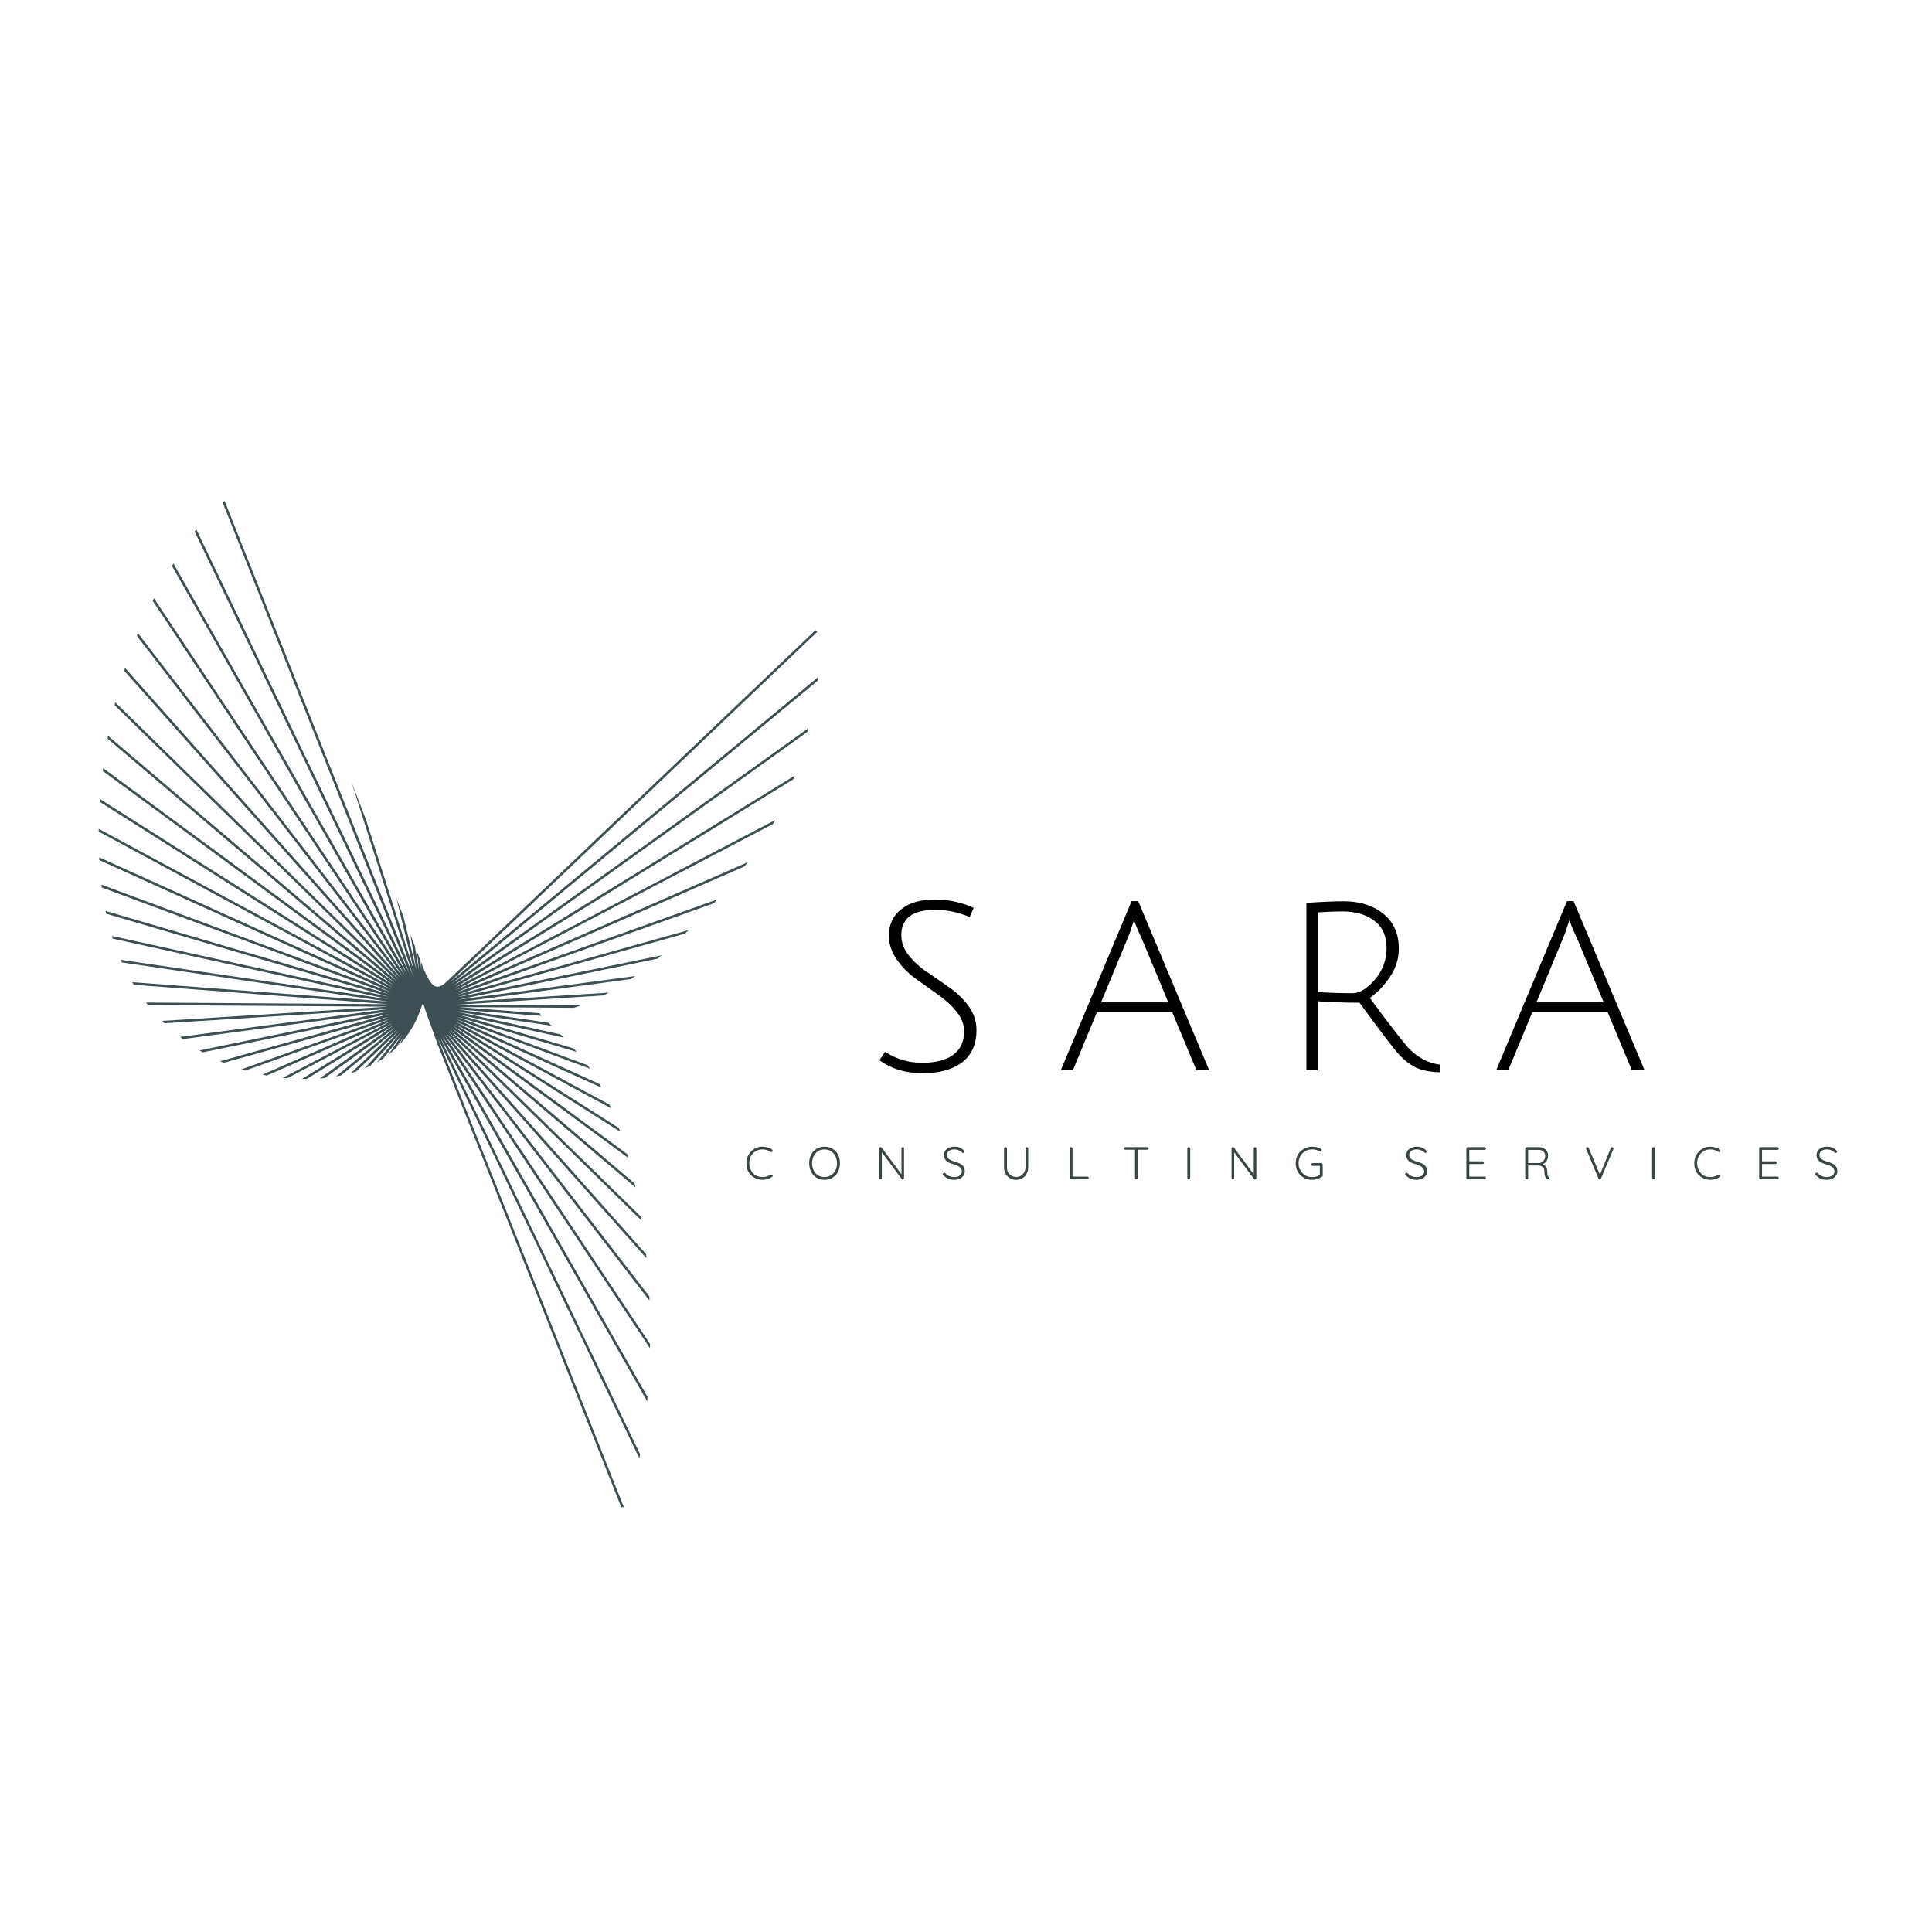 <svg xmlns="http://www.w3.org/2000/svg" xmlns:xlink="http://www.w3.org/1999/xlink" width="250" zoomAndPan="magnify" viewBox="0 0 187.5 187.5" height="250" preserveAspectRatio="xMidYMid meet" version="1.0"><defs><g/><clipPath id="864e67d8ca"><path d="M 9 48 L 80 48 L 80 147 L 9 147 Z M 9 48 " clip-rule="nonzero"/></clipPath><clipPath id="e839956b06"><path d="M 6.293 50.164 L 77.754 43.078 L 87.719 143.566 L 16.258 150.652 Z M 6.293 50.164 " clip-rule="nonzero"/></clipPath><clipPath id="f367ee2c4f"><path d="M 6.293 50.164 L 77.754 43.078 L 87.719 143.566 L 16.258 150.652 Z M 6.293 50.164 " clip-rule="nonzero"/></clipPath></defs><g fill="#000000" fill-opacity="1"><g transform="translate(84.05, 103.875)"><g><path d="M 10.062 -14.875 C 8.945 -15.344 7.844 -15.578 6.75 -15.578 C 4.531 -15.578 3.422 -14.758 3.422 -13.125 C 3.422 -12.406 3.672 -11.738 4.172 -11.125 C 4.672 -10.508 5.281 -9.961 6 -9.484 C 6.719 -9.004 7.43 -8.508 8.141 -8 C 8.859 -7.5 9.469 -6.898 9.969 -6.203 C 10.469 -5.504 10.719 -4.742 10.719 -3.922 C 10.719 -2.535 10.254 -1.488 9.328 -0.781 C 8.398 -0.07 7.117 0.281 5.484 0.281 C 3.848 0.281 2.453 -0.141 1.297 -0.984 L 1.844 -1.797 C 2.938 -1.086 4.141 -0.734 5.453 -0.734 C 6.766 -0.734 7.77 -0.992 8.469 -1.516 C 9.164 -2.035 9.516 -2.789 9.516 -3.781 C 9.516 -4.469 9.258 -5.117 8.75 -5.734 C 8.25 -6.348 7.641 -6.898 6.922 -7.391 C 6.211 -7.891 5.5 -8.398 4.781 -8.922 C 4.07 -9.441 3.469 -10.055 2.969 -10.766 C 2.469 -11.484 2.219 -12.254 2.219 -13.078 C 2.219 -14.148 2.613 -15 3.406 -15.625 C 4.207 -16.258 5.285 -16.578 6.641 -16.578 C 8.004 -16.578 9.273 -16.305 10.453 -15.766 Z M 10.062 -14.875 "/></g></g></g><g fill="#000000" fill-opacity="1"><g transform="translate(102.589, 103.875)"><g><path d="M 3.875 -5.656 L 1.531 0 L 0.359 0 L 7.234 -16.422 L 7.875 -16.422 L 14.766 0 L 13.531 0 L 11.172 -5.656 Z M 7.484 -14.594 C 7.461 -14.582 7.43 -14.492 7.391 -14.328 C 7.18 -13.672 6.977 -13.113 6.781 -12.656 L 4.266 -6.594 L 10.797 -6.594 L 8.281 -12.641 C 7.75 -13.797 7.484 -14.445 7.484 -14.594 Z M 7.484 -14.594 "/></g></g></g><g fill="#000000" fill-opacity="1"><g transform="translate(123.772, 103.875)"><g><path d="M 3.016 0 L 3.016 -16.25 C 4.453 -16.352 5.66 -16.406 6.641 -16.406 C 8.191 -16.406 9.469 -16.004 10.469 -15.203 C 11.477 -14.398 11.984 -13.27 11.984 -11.812 C 11.984 -10.82 11.691 -9.898 11.109 -9.047 C 10.535 -8.203 9.891 -7.531 9.172 -7.031 C 9.734 -6.25 10.426 -5.32 11.25 -4.25 C 12.082 -3.176 12.617 -2.504 12.859 -2.234 C 13.797 -1.242 14.848 -0.68 16.016 -0.547 L 15.984 0.188 C 15.055 0.164 14.301 0.023 13.719 -0.234 C 13.145 -0.504 12.598 -0.91 12.078 -1.453 C 11.555 -2.004 10.254 -3.707 8.172 -6.562 C 6.68 -6.562 5.328 -6.609 4.109 -6.703 L 4.109 0 Z M 7.5 -7.484 C 8.176 -7.484 8.895 -7.922 9.656 -8.797 C 10.414 -9.68 10.797 -10.707 10.797 -11.875 C 10.797 -13.039 10.398 -13.922 9.609 -14.516 C 8.828 -15.117 7.789 -15.422 6.5 -15.422 C 5.812 -15.422 5.016 -15.391 4.109 -15.328 L 4.109 -7.594 C 5.328 -7.52 6.457 -7.484 7.5 -7.484 Z M 7.5 -7.484 "/></g></g></g><g fill="#000000" fill-opacity="1"><g transform="translate(144.842, 103.875)"><g><path d="M 3.875 -5.656 L 1.531 0 L 0.359 0 L 7.234 -16.422 L 7.875 -16.422 L 14.766 0 L 13.531 0 L 11.172 -5.656 Z M 7.484 -14.594 C 7.461 -14.582 7.43 -14.492 7.391 -14.328 C 7.18 -13.672 6.977 -13.113 6.781 -12.656 L 4.266 -6.594 L 10.797 -6.594 L 8.281 -12.641 C 7.75 -13.797 7.484 -14.445 7.484 -14.594 Z M 7.484 -14.594 "/></g></g></g><g fill="#394444" fill-opacity="1"><g transform="translate(72.219, 114.455)"><g><path d="M 2.703 -2.891 C 2.742 -2.867 2.766 -2.832 2.766 -2.781 C 2.766 -2.758 2.754 -2.727 2.734 -2.688 C 2.711 -2.656 2.68 -2.641 2.641 -2.641 C 2.609 -2.641 2.582 -2.648 2.562 -2.672 C 2.32 -2.828 2.062 -2.906 1.781 -2.906 C 1.539 -2.906 1.32 -2.848 1.125 -2.734 C 0.926 -2.617 0.77 -2.457 0.656 -2.25 C 0.551 -2.051 0.5 -1.82 0.5 -1.562 C 0.5 -1.301 0.555 -1.066 0.672 -0.859 C 0.785 -0.648 0.938 -0.488 1.125 -0.375 C 1.32 -0.27 1.539 -0.219 1.781 -0.219 C 2.062 -0.219 2.32 -0.297 2.562 -0.453 C 2.582 -0.461 2.609 -0.469 2.641 -0.469 C 2.68 -0.469 2.711 -0.453 2.734 -0.422 C 2.754 -0.398 2.766 -0.367 2.766 -0.328 C 2.766 -0.285 2.742 -0.254 2.703 -0.234 C 2.586 -0.148 2.445 -0.082 2.281 -0.031 C 2.113 0.02 1.945 0.047 1.781 0.047 C 1.5 0.047 1.238 -0.02 1 -0.156 C 0.758 -0.289 0.566 -0.477 0.422 -0.719 C 0.285 -0.969 0.219 -1.25 0.219 -1.562 C 0.219 -1.863 0.285 -2.133 0.422 -2.375 C 0.566 -2.625 0.754 -2.816 0.984 -2.953 C 1.223 -3.098 1.488 -3.172 1.781 -3.172 C 1.945 -3.172 2.109 -3.145 2.266 -3.094 C 2.43 -3.051 2.578 -2.984 2.703 -2.891 Z M 2.703 -2.891 "/></g></g></g><g fill="#394444" fill-opacity="1"><g transform="translate(78.312, 114.455)"><g><path d="M 3.203 -1.562 C 3.203 -1.258 3.141 -0.984 3.016 -0.734 C 2.891 -0.492 2.711 -0.301 2.484 -0.156 C 2.254 -0.02 2 0.047 1.719 0.047 C 1.426 0.047 1.164 -0.02 0.938 -0.156 C 0.707 -0.301 0.531 -0.492 0.406 -0.734 C 0.281 -0.984 0.219 -1.258 0.219 -1.562 C 0.219 -1.875 0.281 -2.148 0.406 -2.391 C 0.531 -2.641 0.707 -2.832 0.938 -2.969 C 1.164 -3.102 1.426 -3.172 1.719 -3.172 C 2 -3.172 2.254 -3.102 2.484 -2.969 C 2.711 -2.832 2.891 -2.641 3.016 -2.391 C 3.141 -2.148 3.203 -1.875 3.203 -1.562 Z M 2.922 -1.562 C 2.922 -1.82 2.867 -2.051 2.766 -2.25 C 2.66 -2.457 2.516 -2.617 2.328 -2.734 C 2.148 -2.848 1.945 -2.906 1.719 -2.906 C 1.477 -2.906 1.266 -2.848 1.078 -2.734 C 0.898 -2.617 0.758 -2.457 0.656 -2.25 C 0.551 -2.051 0.5 -1.82 0.5 -1.562 C 0.5 -1.301 0.551 -1.066 0.656 -0.859 C 0.758 -0.66 0.898 -0.504 1.078 -0.391 C 1.266 -0.273 1.477 -0.219 1.719 -0.219 C 1.945 -0.219 2.148 -0.273 2.328 -0.391 C 2.516 -0.504 2.66 -0.66 2.766 -0.859 C 2.867 -1.066 2.922 -1.301 2.922 -1.562 Z M 2.922 -1.562 "/></g></g></g><g fill="#394444" fill-opacity="1"><g transform="translate(84.908, 114.455)"><g><path d="M 2.703 -3.125 C 2.742 -3.125 2.773 -3.113 2.797 -3.094 C 2.816 -3.07 2.828 -3.039 2.828 -3 L 2.828 -0.141 C 2.828 -0.098 2.812 -0.062 2.781 -0.031 C 2.758 -0.008 2.727 0 2.688 0 C 2.664 0 2.645 -0.004 2.625 -0.016 C 2.613 -0.023 2.602 -0.035 2.594 -0.047 L 0.672 -2.625 L 0.672 -0.125 C 0.672 -0.094 0.656 -0.062 0.625 -0.031 C 0.602 -0.008 0.578 0 0.547 0 C 0.504 0 0.473 -0.008 0.453 -0.031 C 0.43 -0.062 0.422 -0.094 0.422 -0.125 L 0.422 -3 C 0.422 -3.039 0.43 -3.07 0.453 -3.094 C 0.484 -3.113 0.516 -3.125 0.547 -3.125 C 0.598 -3.125 0.633 -3.109 0.656 -3.078 L 2.578 -0.484 L 2.578 -3 C 2.578 -3.039 2.586 -3.07 2.609 -3.094 C 2.641 -3.113 2.672 -3.125 2.703 -3.125 Z M 2.703 -3.125 "/></g></g></g><g fill="#394444" fill-opacity="1"><g transform="translate(91.335, 114.455)"><g><path d="M 1.266 0.047 C 1.047 0.047 0.852 0.008 0.688 -0.062 C 0.531 -0.133 0.375 -0.242 0.219 -0.391 C 0.176 -0.422 0.156 -0.457 0.156 -0.5 C 0.156 -0.539 0.172 -0.57 0.203 -0.594 C 0.234 -0.625 0.266 -0.641 0.297 -0.641 C 0.336 -0.641 0.367 -0.629 0.391 -0.609 C 0.629 -0.348 0.922 -0.219 1.266 -0.219 C 1.484 -0.219 1.66 -0.266 1.797 -0.359 C 1.941 -0.461 2.016 -0.598 2.016 -0.766 C 2.016 -0.891 1.977 -0.992 1.906 -1.078 C 1.844 -1.172 1.754 -1.242 1.641 -1.297 C 1.523 -1.348 1.379 -1.406 1.203 -1.469 C 1.016 -1.52 0.852 -1.578 0.719 -1.641 C 0.594 -1.711 0.488 -1.805 0.406 -1.922 C 0.32 -2.035 0.281 -2.18 0.281 -2.359 C 0.281 -2.516 0.32 -2.656 0.406 -2.781 C 0.5 -2.906 0.617 -3 0.766 -3.062 C 0.922 -3.133 1.098 -3.172 1.297 -3.172 C 1.484 -3.172 1.656 -3.141 1.812 -3.078 C 1.969 -3.016 2.094 -2.926 2.188 -2.812 C 2.238 -2.77 2.266 -2.727 2.266 -2.688 C 2.266 -2.656 2.25 -2.625 2.219 -2.594 C 2.188 -2.57 2.156 -2.562 2.125 -2.562 C 2.094 -2.562 2.066 -2.57 2.047 -2.594 C 1.961 -2.688 1.852 -2.758 1.719 -2.812 C 1.582 -2.875 1.441 -2.906 1.297 -2.906 C 1.078 -2.906 0.898 -2.859 0.766 -2.766 C 0.629 -2.672 0.562 -2.539 0.562 -2.375 C 0.562 -2.195 0.625 -2.062 0.75 -1.969 C 0.883 -1.875 1.078 -1.789 1.328 -1.719 C 1.535 -1.656 1.707 -1.586 1.844 -1.516 C 1.977 -1.453 2.086 -1.359 2.172 -1.234 C 2.254 -1.117 2.297 -0.961 2.297 -0.766 C 2.297 -0.617 2.25 -0.484 2.156 -0.359 C 2.07 -0.234 1.953 -0.133 1.797 -0.062 C 1.641 0.008 1.461 0.047 1.266 0.047 Z M 1.266 0.047 "/></g></g></g><g fill="#394444" fill-opacity="1"><g transform="translate(97.021, 114.455)"><g><path d="M 2.625 -3.125 C 2.664 -3.125 2.695 -3.109 2.719 -3.078 C 2.75 -3.055 2.766 -3.031 2.766 -3 L 2.766 -1.141 C 2.766 -0.922 2.711 -0.719 2.609 -0.531 C 2.504 -0.352 2.363 -0.211 2.188 -0.109 C 2.008 -0.004 1.812 0.047 1.594 0.047 C 1.375 0.047 1.176 -0.004 1 -0.109 C 0.82 -0.211 0.68 -0.352 0.578 -0.531 C 0.473 -0.719 0.422 -0.922 0.422 -1.141 L 0.422 -3 C 0.422 -3.031 0.43 -3.055 0.453 -3.078 C 0.484 -3.109 0.52 -3.125 0.562 -3.125 C 0.594 -3.125 0.625 -3.109 0.656 -3.078 C 0.688 -3.055 0.703 -3.031 0.703 -3 L 0.703 -1.141 C 0.703 -0.973 0.738 -0.816 0.812 -0.672 C 0.895 -0.535 1.004 -0.426 1.141 -0.344 C 1.285 -0.27 1.438 -0.234 1.594 -0.234 C 1.758 -0.234 1.91 -0.27 2.047 -0.344 C 2.18 -0.426 2.289 -0.535 2.375 -0.672 C 2.457 -0.816 2.5 -0.973 2.5 -1.141 L 2.5 -3 C 2.5 -3.031 2.508 -3.055 2.531 -3.078 C 2.562 -3.109 2.594 -3.125 2.625 -3.125 Z M 2.625 -3.125 "/></g></g></g><g fill="#394444" fill-opacity="1"><g transform="translate(103.382, 114.455)"><g><path d="M 2.156 -0.266 C 2.188 -0.266 2.211 -0.25 2.234 -0.219 C 2.266 -0.195 2.281 -0.172 2.281 -0.141 C 2.281 -0.098 2.266 -0.062 2.234 -0.031 C 2.211 -0.008 2.188 0 2.156 0 L 0.547 0 C 0.516 0 0.484 -0.008 0.453 -0.031 C 0.43 -0.062 0.422 -0.098 0.422 -0.141 L 0.422 -3 C 0.422 -3.031 0.43 -3.055 0.453 -3.078 C 0.484 -3.109 0.52 -3.125 0.562 -3.125 C 0.602 -3.125 0.633 -3.109 0.656 -3.078 C 0.688 -3.055 0.703 -3.031 0.703 -3 L 0.703 -0.266 Z M 2.156 -0.266 "/></g></g></g><g fill="#394444" fill-opacity="1"><g transform="translate(108.934, 114.455)"><g><path d="M 2.406 -3.125 C 2.445 -3.125 2.477 -3.113 2.5 -3.094 C 2.531 -3.07 2.547 -3.039 2.547 -3 C 2.547 -2.957 2.531 -2.926 2.5 -2.906 C 2.477 -2.883 2.445 -2.875 2.406 -2.875 L 1.484 -2.875 L 1.484 -0.141 C 1.484 -0.098 1.469 -0.062 1.438 -0.031 C 1.414 -0.008 1.383 0 1.344 0 C 1.301 0 1.27 -0.008 1.25 -0.031 C 1.227 -0.062 1.219 -0.098 1.219 -0.141 L 1.219 -2.875 L 0.281 -2.875 C 0.25 -2.875 0.219 -2.883 0.188 -2.906 C 0.164 -2.926 0.156 -2.957 0.156 -3 C 0.156 -3.039 0.164 -3.07 0.188 -3.094 C 0.219 -3.113 0.25 -3.125 0.281 -3.125 Z M 2.406 -3.125 "/></g></g></g><g fill="#394444" fill-opacity="1"><g transform="translate(114.807, 114.455)"><g><path d="M 0.703 -0.141 C 0.703 -0.098 0.688 -0.062 0.656 -0.031 C 0.625 -0.008 0.594 0 0.562 0 C 0.52 0 0.484 -0.008 0.453 -0.031 C 0.43 -0.062 0.422 -0.098 0.422 -0.141 L 0.422 -2.984 C 0.422 -3.023 0.43 -3.055 0.453 -3.078 C 0.484 -3.109 0.52 -3.125 0.562 -3.125 C 0.602 -3.125 0.633 -3.109 0.656 -3.078 C 0.688 -3.055 0.703 -3.023 0.703 -2.984 Z M 0.703 -0.141 "/></g></g></g><g fill="#394444" fill-opacity="1"><g transform="translate(119.1, 114.455)"><g><path d="M 2.703 -3.125 C 2.742 -3.125 2.773 -3.113 2.797 -3.094 C 2.816 -3.07 2.828 -3.039 2.828 -3 L 2.828 -0.141 C 2.828 -0.098 2.812 -0.062 2.781 -0.031 C 2.758 -0.008 2.727 0 2.688 0 C 2.664 0 2.645 -0.004 2.625 -0.016 C 2.613 -0.023 2.602 -0.035 2.594 -0.047 L 0.672 -2.625 L 0.672 -0.125 C 0.672 -0.094 0.656 -0.062 0.625 -0.031 C 0.602 -0.008 0.578 0 0.547 0 C 0.504 0 0.473 -0.008 0.453 -0.031 C 0.43 -0.062 0.422 -0.094 0.422 -0.125 L 0.422 -3 C 0.422 -3.039 0.43 -3.07 0.453 -3.094 C 0.484 -3.113 0.516 -3.125 0.547 -3.125 C 0.598 -3.125 0.633 -3.109 0.656 -3.078 L 2.578 -0.484 L 2.578 -3 C 2.578 -3.039 2.586 -3.07 2.609 -3.094 C 2.641 -3.113 2.672 -3.125 2.703 -3.125 Z M 2.703 -3.125 "/></g></g></g><g fill="#394444" fill-opacity="1"><g transform="translate(125.527, 114.455)"><g><path d="M 2.703 -1.578 C 2.742 -1.578 2.773 -1.562 2.797 -1.531 C 2.828 -1.508 2.844 -1.477 2.844 -1.438 L 2.844 -0.359 C 2.844 -0.316 2.816 -0.281 2.766 -0.25 C 2.629 -0.156 2.477 -0.082 2.312 -0.031 C 2.156 0.02 1.992 0.047 1.828 0.047 C 1.523 0.047 1.25 -0.02 1 -0.156 C 0.758 -0.301 0.566 -0.492 0.422 -0.734 C 0.285 -0.984 0.219 -1.258 0.219 -1.562 C 0.219 -1.863 0.285 -2.133 0.422 -2.375 C 0.566 -2.625 0.758 -2.816 1 -2.953 C 1.25 -3.098 1.523 -3.172 1.828 -3.172 C 1.984 -3.172 2.133 -3.148 2.281 -3.109 C 2.426 -3.078 2.555 -3.023 2.672 -2.953 C 2.711 -2.922 2.734 -2.883 2.734 -2.844 C 2.734 -2.801 2.719 -2.766 2.688 -2.734 C 2.664 -2.711 2.641 -2.703 2.609 -2.703 C 2.578 -2.703 2.551 -2.707 2.531 -2.719 C 2.312 -2.844 2.078 -2.906 1.828 -2.906 C 1.566 -2.906 1.336 -2.848 1.141 -2.734 C 0.941 -2.617 0.785 -2.457 0.672 -2.25 C 0.555 -2.039 0.5 -1.812 0.5 -1.562 C 0.5 -1.312 0.555 -1.082 0.672 -0.875 C 0.785 -0.676 0.941 -0.516 1.141 -0.391 C 1.336 -0.273 1.566 -0.219 1.828 -0.219 C 1.953 -0.219 2.078 -0.234 2.203 -0.266 C 2.336 -0.305 2.457 -0.359 2.562 -0.422 L 2.562 -1.312 L 1.844 -1.312 C 1.812 -1.312 1.781 -1.32 1.75 -1.344 C 1.727 -1.375 1.719 -1.406 1.719 -1.438 C 1.719 -1.477 1.727 -1.508 1.75 -1.531 C 1.781 -1.562 1.812 -1.578 1.844 -1.578 Z M 2.703 -1.578 "/></g></g></g><g fill="#394444" fill-opacity="1"><g transform="translate(131.807, 114.455)"><g/></g></g><g fill="#394444" fill-opacity="1"><g transform="translate(136.203, 114.455)"><g><path d="M 1.266 0.047 C 1.047 0.047 0.852 0.008 0.688 -0.062 C 0.531 -0.133 0.375 -0.242 0.219 -0.391 C 0.176 -0.422 0.156 -0.457 0.156 -0.5 C 0.156 -0.539 0.172 -0.57 0.203 -0.594 C 0.234 -0.625 0.266 -0.641 0.297 -0.641 C 0.336 -0.641 0.367 -0.629 0.391 -0.609 C 0.629 -0.348 0.922 -0.219 1.266 -0.219 C 1.484 -0.219 1.66 -0.266 1.797 -0.359 C 1.941 -0.461 2.016 -0.598 2.016 -0.766 C 2.016 -0.891 1.977 -0.992 1.906 -1.078 C 1.844 -1.172 1.754 -1.242 1.641 -1.297 C 1.523 -1.348 1.379 -1.406 1.203 -1.469 C 1.016 -1.52 0.852 -1.578 0.719 -1.641 C 0.594 -1.711 0.488 -1.805 0.406 -1.922 C 0.32 -2.035 0.281 -2.18 0.281 -2.359 C 0.281 -2.516 0.32 -2.656 0.406 -2.781 C 0.5 -2.906 0.617 -3 0.766 -3.062 C 0.922 -3.133 1.098 -3.172 1.297 -3.172 C 1.484 -3.172 1.656 -3.141 1.812 -3.078 C 1.969 -3.016 2.094 -2.926 2.188 -2.812 C 2.238 -2.77 2.266 -2.727 2.266 -2.688 C 2.266 -2.656 2.25 -2.625 2.219 -2.594 C 2.188 -2.57 2.156 -2.562 2.125 -2.562 C 2.094 -2.562 2.066 -2.57 2.047 -2.594 C 1.961 -2.688 1.852 -2.758 1.719 -2.812 C 1.582 -2.875 1.441 -2.906 1.297 -2.906 C 1.078 -2.906 0.898 -2.859 0.766 -2.766 C 0.629 -2.672 0.562 -2.539 0.562 -2.375 C 0.562 -2.195 0.625 -2.062 0.75 -1.969 C 0.883 -1.875 1.078 -1.789 1.328 -1.719 C 1.535 -1.656 1.707 -1.586 1.844 -1.516 C 1.977 -1.453 2.086 -1.359 2.172 -1.234 C 2.254 -1.117 2.297 -0.961 2.297 -0.766 C 2.297 -0.617 2.25 -0.484 2.156 -0.359 C 2.07 -0.234 1.953 -0.133 1.797 -0.062 C 1.641 0.008 1.461 0.047 1.266 0.047 Z M 1.266 0.047 "/></g></g></g><g fill="#394444" fill-opacity="1"><g transform="translate(141.889, 114.455)"><g><path d="M 2.188 -0.266 C 2.227 -0.266 2.258 -0.25 2.281 -0.219 C 2.312 -0.195 2.328 -0.164 2.328 -0.125 C 2.328 -0.094 2.312 -0.062 2.281 -0.031 C 2.258 -0.008 2.227 0 2.188 0 L 0.547 0 C 0.516 0 0.484 -0.008 0.453 -0.031 C 0.43 -0.062 0.422 -0.098 0.422 -0.141 L 0.422 -3 C 0.422 -3.031 0.43 -3.055 0.453 -3.078 C 0.484 -3.109 0.516 -3.125 0.547 -3.125 L 2.188 -3.125 C 2.227 -3.125 2.258 -3.109 2.281 -3.078 C 2.312 -3.055 2.328 -3.031 2.328 -3 C 2.328 -2.957 2.312 -2.922 2.281 -2.891 C 2.258 -2.867 2.227 -2.859 2.188 -2.859 L 0.703 -2.859 L 0.703 -1.75 L 2 -1.75 C 2.031 -1.75 2.055 -1.734 2.078 -1.703 C 2.109 -1.68 2.125 -1.648 2.125 -1.609 C 2.125 -1.566 2.109 -1.535 2.078 -1.516 C 2.055 -1.492 2.031 -1.484 2 -1.484 L 0.703 -1.484 L 0.703 -0.266 Z M 2.188 -0.266 "/></g></g></g><g fill="#394444" fill-opacity="1"><g transform="translate(147.602, 114.455)"><g><path d="M 2.703 -0.234 C 2.742 -0.211 2.766 -0.176 2.766 -0.125 C 2.766 -0.113 2.758 -0.098 2.75 -0.078 C 2.738 -0.055 2.723 -0.035 2.703 -0.016 C 2.68 -0.004 2.66 0 2.641 0 C 2.609 0 2.582 -0.004 2.562 -0.016 C 2.477 -0.066 2.41 -0.145 2.359 -0.25 C 2.305 -0.363 2.281 -0.535 2.281 -0.766 C 2.281 -0.973 2.223 -1.117 2.109 -1.203 C 1.992 -1.297 1.852 -1.344 1.688 -1.344 L 0.703 -1.344 L 0.703 -0.141 C 0.703 -0.098 0.688 -0.062 0.656 -0.031 C 0.633 -0.008 0.609 0 0.578 0 C 0.535 0 0.5 -0.008 0.469 -0.031 C 0.438 -0.062 0.422 -0.098 0.422 -0.141 L 0.422 -3 C 0.422 -3.031 0.43 -3.055 0.453 -3.078 C 0.484 -3.109 0.516 -3.125 0.547 -3.125 L 1.766 -3.125 C 1.93 -3.125 2.082 -3.086 2.219 -3.016 C 2.352 -2.941 2.457 -2.844 2.531 -2.719 C 2.602 -2.594 2.641 -2.445 2.641 -2.281 C 2.641 -2.094 2.586 -1.926 2.484 -1.781 C 2.391 -1.633 2.266 -1.535 2.109 -1.484 C 2.234 -1.43 2.336 -1.344 2.422 -1.219 C 2.504 -1.102 2.551 -0.957 2.562 -0.781 C 2.562 -0.602 2.57 -0.473 2.594 -0.391 C 2.613 -0.316 2.648 -0.266 2.703 -0.234 Z M 1.781 -1.578 C 1.883 -1.586 1.977 -1.625 2.062 -1.688 C 2.156 -1.75 2.227 -1.828 2.281 -1.922 C 2.332 -2.023 2.359 -2.145 2.359 -2.281 C 2.359 -2.445 2.301 -2.582 2.188 -2.688 C 2.07 -2.801 1.922 -2.859 1.734 -2.859 L 0.703 -2.859 L 0.703 -1.578 Z M 1.781 -1.578 "/></g></g></g><g fill="#394444" fill-opacity="1"><g transform="translate(153.77, 114.455)"><g><path d="M 2.688 -3.125 C 2.719 -3.125 2.742 -3.113 2.766 -3.094 C 2.797 -3.07 2.812 -3.039 2.812 -3 C 2.812 -2.977 2.812 -2.957 2.812 -2.938 L 1.609 -0.094 C 1.598 -0.062 1.582 -0.035 1.562 -0.016 C 1.539 -0.004 1.516 0 1.484 0 C 1.453 0 1.426 -0.004 1.406 -0.016 C 1.383 -0.035 1.367 -0.055 1.359 -0.078 L 0.172 -2.938 C 0.16 -2.945 0.156 -2.969 0.156 -3 C 0.156 -3.039 0.164 -3.07 0.188 -3.094 C 0.219 -3.113 0.25 -3.125 0.281 -3.125 C 0.344 -3.125 0.391 -3.094 0.422 -3.031 L 1.5 -0.453 L 2.562 -3.047 C 2.57 -3.066 2.586 -3.082 2.609 -3.094 C 2.629 -3.113 2.656 -3.125 2.688 -3.125 Z M 2.688 -3.125 "/></g></g></g><g fill="#394444" fill-opacity="1"><g transform="translate(159.916, 114.455)"><g><path d="M 0.703 -0.141 C 0.703 -0.098 0.688 -0.062 0.656 -0.031 C 0.625 -0.008 0.594 0 0.562 0 C 0.52 0 0.484 -0.008 0.453 -0.031 C 0.43 -0.062 0.422 -0.098 0.422 -0.141 L 0.422 -2.984 C 0.422 -3.023 0.43 -3.055 0.453 -3.078 C 0.484 -3.109 0.52 -3.125 0.562 -3.125 C 0.602 -3.125 0.633 -3.109 0.656 -3.078 C 0.688 -3.055 0.703 -3.023 0.703 -2.984 Z M 0.703 -0.141 "/></g></g></g><g fill="#394444" fill-opacity="1"><g transform="translate(164.209, 114.455)"><g><path d="M 2.703 -2.891 C 2.742 -2.867 2.766 -2.832 2.766 -2.781 C 2.766 -2.758 2.754 -2.727 2.734 -2.688 C 2.711 -2.656 2.68 -2.641 2.641 -2.641 C 2.609 -2.641 2.582 -2.648 2.562 -2.672 C 2.32 -2.828 2.062 -2.906 1.781 -2.906 C 1.539 -2.906 1.32 -2.848 1.125 -2.734 C 0.926 -2.617 0.77 -2.457 0.656 -2.25 C 0.551 -2.051 0.5 -1.82 0.5 -1.562 C 0.5 -1.301 0.555 -1.066 0.672 -0.859 C 0.785 -0.648 0.938 -0.488 1.125 -0.375 C 1.32 -0.27 1.539 -0.219 1.781 -0.219 C 2.062 -0.219 2.32 -0.297 2.562 -0.453 C 2.582 -0.461 2.609 -0.469 2.641 -0.469 C 2.68 -0.469 2.711 -0.453 2.734 -0.422 C 2.754 -0.398 2.766 -0.367 2.766 -0.328 C 2.766 -0.285 2.742 -0.254 2.703 -0.234 C 2.586 -0.148 2.445 -0.082 2.281 -0.031 C 2.113 0.02 1.945 0.047 1.781 0.047 C 1.5 0.047 1.238 -0.02 1 -0.156 C 0.758 -0.289 0.566 -0.477 0.422 -0.719 C 0.285 -0.969 0.219 -1.25 0.219 -1.562 C 0.219 -1.863 0.285 -2.133 0.422 -2.375 C 0.566 -2.625 0.754 -2.816 0.984 -2.953 C 1.223 -3.098 1.488 -3.172 1.781 -3.172 C 1.945 -3.172 2.109 -3.145 2.266 -3.094 C 2.43 -3.051 2.578 -2.984 2.703 -2.891 Z M 2.703 -2.891 "/></g></g></g><g fill="#394444" fill-opacity="1"><g transform="translate(170.301, 114.455)"><g><path d="M 2.188 -0.266 C 2.227 -0.266 2.258 -0.25 2.281 -0.219 C 2.312 -0.195 2.328 -0.164 2.328 -0.125 C 2.328 -0.094 2.312 -0.062 2.281 -0.031 C 2.258 -0.008 2.227 0 2.188 0 L 0.547 0 C 0.516 0 0.484 -0.008 0.453 -0.031 C 0.43 -0.062 0.422 -0.098 0.422 -0.141 L 0.422 -3 C 0.422 -3.031 0.43 -3.055 0.453 -3.078 C 0.484 -3.109 0.516 -3.125 0.547 -3.125 L 2.188 -3.125 C 2.227 -3.125 2.258 -3.109 2.281 -3.078 C 2.312 -3.055 2.328 -3.031 2.328 -3 C 2.328 -2.957 2.312 -2.922 2.281 -2.891 C 2.258 -2.867 2.227 -2.859 2.188 -2.859 L 0.703 -2.859 L 0.703 -1.75 L 2 -1.75 C 2.031 -1.75 2.055 -1.734 2.078 -1.703 C 2.109 -1.68 2.125 -1.648 2.125 -1.609 C 2.125 -1.566 2.109 -1.535 2.078 -1.516 C 2.055 -1.492 2.031 -1.484 2 -1.484 L 0.703 -1.484 L 0.703 -0.266 Z M 2.188 -0.266 "/></g></g></g><g fill="#394444" fill-opacity="1"><g transform="translate(176.014, 114.455)"><g><path d="M 1.266 0.047 C 1.047 0.047 0.852 0.008 0.688 -0.062 C 0.531 -0.133 0.375 -0.242 0.219 -0.391 C 0.176 -0.422 0.156 -0.457 0.156 -0.5 C 0.156 -0.539 0.172 -0.57 0.203 -0.594 C 0.234 -0.625 0.266 -0.641 0.297 -0.641 C 0.336 -0.641 0.367 -0.629 0.391 -0.609 C 0.629 -0.348 0.922 -0.219 1.266 -0.219 C 1.484 -0.219 1.66 -0.266 1.797 -0.359 C 1.941 -0.461 2.016 -0.598 2.016 -0.766 C 2.016 -0.891 1.977 -0.992 1.906 -1.078 C 1.844 -1.172 1.754 -1.242 1.641 -1.297 C 1.523 -1.348 1.379 -1.406 1.203 -1.469 C 1.016 -1.52 0.852 -1.578 0.719 -1.641 C 0.594 -1.711 0.488 -1.805 0.406 -1.922 C 0.32 -2.035 0.281 -2.18 0.281 -2.359 C 0.281 -2.516 0.32 -2.656 0.406 -2.781 C 0.5 -2.906 0.617 -3 0.766 -3.062 C 0.922 -3.133 1.098 -3.172 1.297 -3.172 C 1.484 -3.172 1.656 -3.141 1.812 -3.078 C 1.969 -3.016 2.094 -2.926 2.188 -2.812 C 2.238 -2.77 2.266 -2.727 2.266 -2.688 C 2.266 -2.656 2.25 -2.625 2.219 -2.594 C 2.188 -2.57 2.156 -2.562 2.125 -2.562 C 2.094 -2.562 2.066 -2.57 2.047 -2.594 C 1.961 -2.688 1.852 -2.758 1.719 -2.812 C 1.582 -2.875 1.441 -2.906 1.297 -2.906 C 1.078 -2.906 0.898 -2.859 0.766 -2.766 C 0.629 -2.672 0.562 -2.539 0.562 -2.375 C 0.562 -2.195 0.625 -2.062 0.75 -1.969 C 0.883 -1.875 1.078 -1.789 1.328 -1.719 C 1.535 -1.656 1.707 -1.586 1.844 -1.516 C 1.977 -1.453 2.086 -1.359 2.172 -1.234 C 2.254 -1.117 2.297 -0.961 2.297 -0.766 C 2.297 -0.617 2.25 -0.484 2.156 -0.359 C 2.07 -0.234 1.953 -0.133 1.797 -0.062 C 1.641 0.008 1.461 0.047 1.266 0.047 Z M 1.266 0.047 "/></g></g></g><g clip-path="url(#864e67d8ca)"><g clip-path="url(#e839956b06)"><g clip-path="url(#f367ee2c4f)"><path fill="#3d4f52" d="M 79.305 61.328 L 79.141 61.156 L 43.5 95.133 L 43.562 95.066 C 43.363 95.254 43.211 95.391 43.117 95.469 C 42.984 95.566 42.863 95.648 42.746 95.699 C 42.656 95.734 42.578 95.762 42.492 95.766 C 42.43 95.77 42.375 95.762 42.32 95.75 C 42.273 95.738 42.223 95.719 42.18 95.695 C 42.137 95.672 42.094 95.645 42.051 95.605 C 42.016 95.578 41.969 95.535 41.93 95.492 C 41.895 95.445 41.848 95.398 41.809 95.34 C 41.762 95.285 41.723 95.223 41.676 95.152 C 41.629 95.074 41.578 94.992 41.531 94.902 C 41.473 94.801 41.414 94.684 41.355 94.562 C 41.285 94.414 41.207 94.246 41.137 94.059 L 41.137 94.125 L 41.137 94.051 C 41.117 94.012 41.102 93.977 41.082 93.93 C 41.047 93.84 40.973 93.656 40.875 93.398 L 40.895 94.129 L 40.801 93.215 C 40.711 92.988 40.605 92.711 40.477 92.383 L 40.652 94.148 L 40.258 91.812 C 40.129 91.477 39.984 91.105 39.824 90.695 L 40.418 94.184 L 39.152 88.941 C 38.941 88.402 38.727 87.84 38.488 87.234 L 40.188 94.242 L 35.523 79.566 C 35.062 78.371 34.59 77.145 34.109 75.891 L 40.066 94.629 L 21.809 48.629 L 21.59 48.715 L 39.723 94.434 L 19.047 51.363 C 18.992 51.434 18.941 51.516 18.887 51.586 L 39.504 94.543 L 16.836 54.691 C 16.789 54.77 16.742 54.848 16.691 54.926 L 39.293 94.668 L 14.945 58.066 C 14.906 58.145 14.859 58.23 14.82 58.316 L 39.09 94.793 L 13.387 61.453 C 13.352 61.535 13.312 61.621 13.281 61.711 L 38.902 94.941 L 12.137 64.824 C 12.105 64.918 12.078 65 12.047 65.09 L 38.715 95.094 L 11.191 68.168 C 11.168 68.258 11.148 68.348 11.125 68.438 L 38.551 95.266 L 10.488 71.414 C 10.473 71.504 10.453 71.594 10.441 71.688 L 38.395 95.449 L 10.012 74.551 C 10 74.641 9.988 74.734 9.977 74.824 L 38.258 95.645 L 9.711 77.555 C 9.703 77.641 9.699 77.738 9.688 77.824 L 38.129 95.848 L 9.582 80.438 C 9.578 80.527 9.582 80.621 9.582 80.707 L 38.023 96.059 L 9.629 83.207 C 9.629 83.293 9.633 83.387 9.641 83.473 L 37.918 96.281 L 9.844 85.859 C 9.855 85.953 9.871 86.039 9.879 86.129 L 37.832 96.504 L 10.254 88.41 C 10.27 88.496 10.285 88.59 10.305 88.676 L 37.766 96.738 L 10.859 90.836 C 10.887 90.93 10.914 91.016 10.945 91.098 L 37.715 96.973 L 11.715 93.148 C 11.75 93.238 11.793 93.32 11.832 93.406 L 37.684 97.207 L 12.832 95.316 C 12.883 95.398 12.93 95.488 12.98 95.57 L 37.656 97.453 L 14.176 97.297 C 14.238 97.379 14.301 97.461 14.363 97.543 L 37.652 97.695 L 15.742 99.078 C 15.816 99.152 15.891 99.23 15.965 99.305 L 37.676 97.93 L 17.48 100.633 C 17.566 100.703 17.656 100.77 17.742 100.844 L 37.707 98.168 L 19.375 101.941 C 19.477 102 19.578 102.062 19.676 102.129 L 37.75 98.406 L 21.375 102.992 C 21.488 103.039 21.609 103.094 21.719 103.145 L 37.812 98.645 L 23.43 103.777 C 23.555 103.82 23.688 103.859 23.812 103.895 L 37.902 98.855 L 25.469 104.297 C 25.605 104.324 25.742 104.352 25.887 104.379 L 38 99.078 L 27.441 104.602 C 27.59 104.613 27.734 104.625 27.883 104.637 L 38.105 99.281 L 29.305 104.707 C 29.461 104.711 29.609 104.711 29.766 104.707 L 38.234 99.496 L 31.035 104.664 C 31.109 104.656 31.176 104.656 31.25 104.648 C 31.336 104.641 31.422 104.629 31.508 104.621 L 38.379 99.699 L 32.605 104.465 C 32.773 104.438 32.938 104.406 33.094 104.371 L 38.531 99.875 L 34.059 104.141 C 34.234 104.09 34.406 104.039 34.574 103.98 L 38.703 100.047 L 35.387 103.68 C 35.574 103.598 35.754 103.52 35.938 103.434 L 38.898 100.188 L 36.598 103.094 C 36.809 102.969 37.012 102.844 37.199 102.715 L 39.082 100.34 L 37.703 102.348 C 37.953 102.156 38.184 101.957 38.398 101.754 L 39.277 100.473 L 38.695 101.461 C 39.035 101.105 39.332 100.746 39.578 100.391 C 39.926 99.898 40.195 99.41 40.398 98.988 C 40.559 98.648 40.676 98.344 40.766 98.094 C 40.809 97.977 40.848 97.871 40.879 97.781 C 40.887 97.746 40.898 97.719 40.91 97.688 C 40.914 97.676 40.918 97.652 40.926 97.641 C 40.93 97.625 40.93 97.621 40.934 97.605 C 40.941 97.598 40.941 97.59 40.938 97.586 C 40.938 97.578 40.945 97.578 40.945 97.57 C 40.945 97.562 40.949 97.562 40.949 97.559 C 40.949 97.551 40.949 97.551 40.953 97.543 C 40.953 97.543 40.953 97.535 40.961 97.535 C 40.961 97.535 40.961 97.527 40.969 97.527 C 40.969 97.527 40.965 97.52 40.973 97.52 C 40.973 97.52 40.973 97.516 40.98 97.512 C 40.98 97.512 40.977 97.508 40.984 97.508 C 41.031 97.375 41.055 97.309 41.066 97.363 C 41.246 97.957 41.703 99.254 42.371 101.07 C 42.391 101.129 42.414 101.188 42.434 101.254 L 60.426 146.613 L 60.645 146.523 L 42.48 100.742 L 62.047 141.531 C 62.074 141.402 62.094 141.27 62.121 141.133 L 42.691 100.641 L 62.805 135.996 C 62.816 135.852 62.832 135.715 62.844 135.574 L 42.902 100.52 L 63.078 130.852 C 63.078 130.707 63.082 130.566 63.082 130.426 L 43.105 100.383 L 63.031 126.23 C 63.031 126.156 63.023 126.09 63.023 126.016 C 63.023 125.945 63.016 125.879 63.016 125.812 L 43.293 100.238 L 62.746 122.125 C 62.73 121.984 62.719 121.852 62.703 121.715 L 43.473 100.078 L 62.273 118.477 C 62.254 118.344 62.227 118.211 62.207 118.078 L 43.637 99.914 L 61.672 115.246 C 61.645 115.113 61.613 114.988 61.586 114.855 L 43.793 99.73 L 60.969 112.375 C 60.938 112.25 60.898 112.125 60.863 112 L 43.938 99.531 L 60.184 109.828 C 60.145 109.707 60.098 109.582 60.055 109.465 L 44.066 99.332 L 59.312 107.562 C 59.258 107.441 59.207 107.324 59.156 107.207 L 44.172 99.117 L 58.348 105.543 C 58.285 105.426 58.223 105.305 58.16 105.195 L 44.277 98.898 L 57.266 103.719 C 57.184 103.602 57.102 103.488 57.02 103.375 L 44.359 98.676 L 55.957 102.082 C 55.852 101.965 55.75 101.855 55.652 101.742 L 44.43 98.445 L 54.68 100.691 C 54.574 100.582 54.477 100.477 54.379 100.379 L 44.48 98.211 L 53.535 99.547 C 53.43 99.441 53.324 99.352 53.234 99.258 L 44.52 97.977 L 52.547 98.59 C 52.414 98.449 52.359 98.367 52.391 98.336 L 44.535 97.734 L 55.688 97.809 C 55.91 97.738 56.145 97.66 56.387 97.57 L 44.539 97.496 L 58.574 96.605 C 58.742 96.52 58.914 96.43 59.086 96.332 L 44.52 97.258 L 61.215 95.02 C 61.363 94.926 61.5 94.824 61.652 94.723 L 44.488 97.016 L 63.824 93.035 C 63.949 92.93 64.078 92.82 64.203 92.715 L 44.441 96.777 L 66.477 90.609 C 66.594 90.496 66.711 90.375 66.828 90.266 L 44.375 96.551 L 69.285 87.66 C 69.402 87.535 69.512 87.41 69.621 87.285 L 44.285 96.324 L 72.273 84.074 C 72.375 83.941 72.473 83.812 72.566 83.68 L 44.195 96.102 L 75.012 79.973 C 75.086 79.844 75.152 79.715 75.223 79.594 L 44.09 95.898 L 76.992 75.629 C 77.035 75.512 77.078 75.391 77.121 75.273 L 43.961 95.688 L 78.363 71.023 C 78.398 70.898 78.434 70.781 78.469 70.656 L 43.82 95.492 L 79.355 66.062 C 79.363 65.945 79.375 65.84 79.383 65.723 L 43.672 95.305 Z M 79.305 61.328 " fill-opacity="1" fill-rule="nonzero"/></g></g></g></svg>